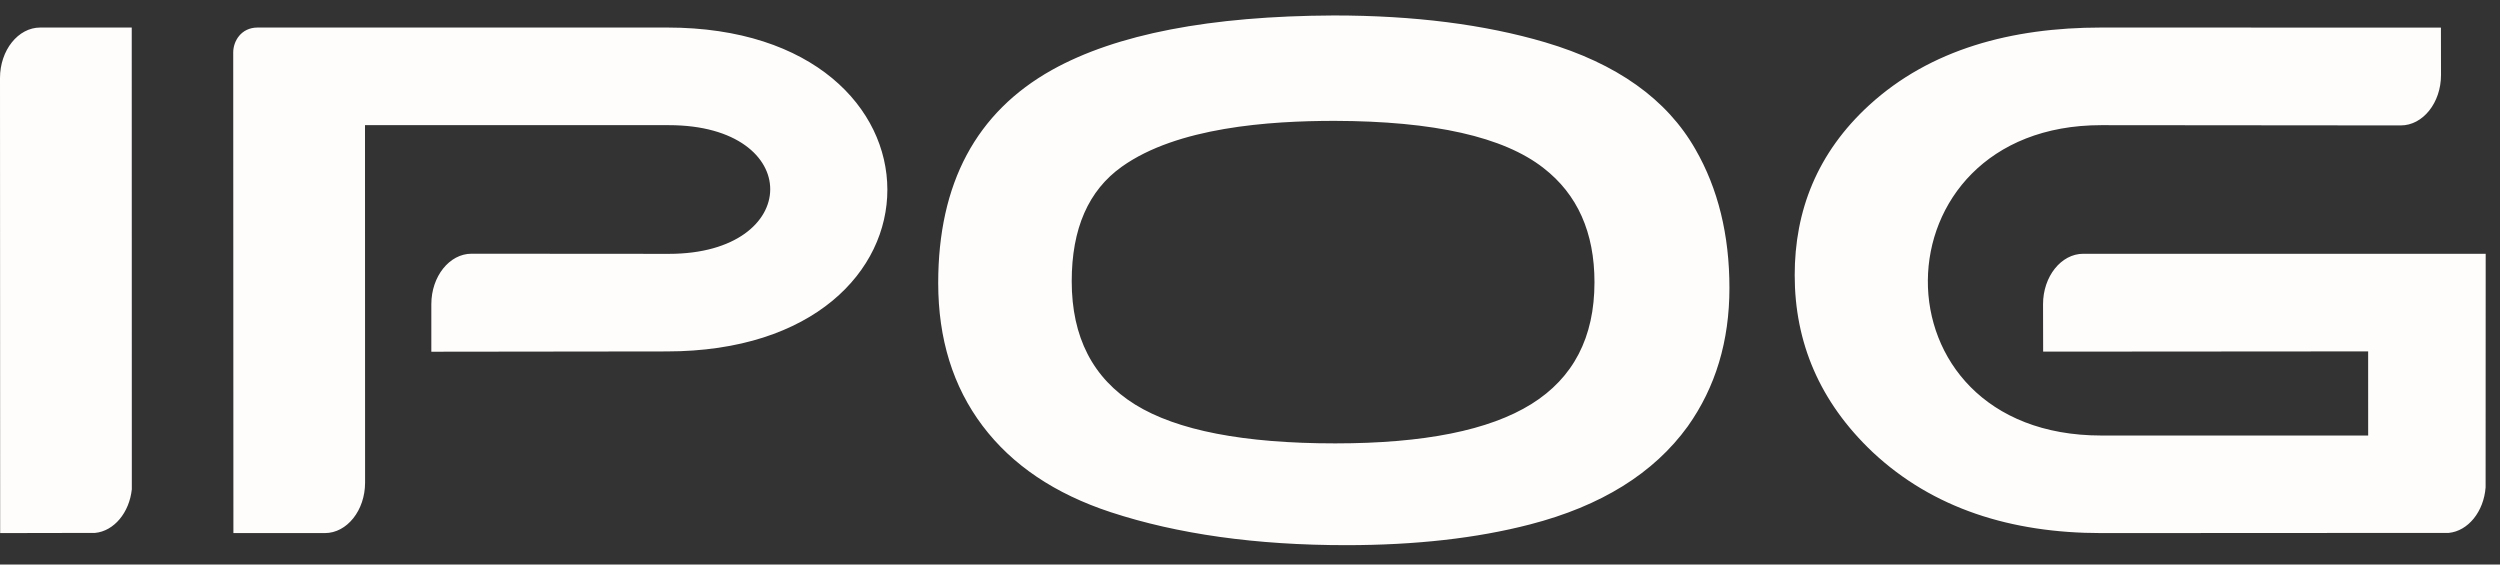 <svg xmlns="http://www.w3.org/2000/svg" width="124" height="28" viewBox="0 0 124 28" fill="none"><rect x="0" y="0" width="124" height="28" fill="#333333" stroke="none"/><path fill-rule="evenodd" clip-rule="evenodd" d="M66.157 0.767C70.135 0.767 73.629 1.211 76.638 2.098C80.19 3.15 82.674 4.918 84.091 7.402C85.216 9.354 85.78 11.648 85.78 14.284C85.78 16.92 85.091 19.208 83.713 21.147C82.025 23.479 79.413 25.101 75.882 26.013C73.242 26.698 70.205 27.04 66.769 27.04C62.304 27.04 58.413 26.495 55.094 25.405C52.319 24.493 50.199 23.064 48.733 21.118C47.268 19.174 46.535 16.812 46.535 14.037C46.535 9.094 48.418 5.571 52.182 3.467C55.366 1.693 60.023 0.793 66.157 0.767ZM66.194 5.995C62.947 5.995 58.394 6.309 55.647 8.265C53.986 9.444 53.157 11.339 53.157 13.95C53.157 16.724 54.206 18.763 56.307 20.069C58.381 21.351 61.69 21.992 66.232 21.992C70.626 21.992 73.867 21.343 75.954 20.043C78.043 18.743 79.086 16.729 79.086 14.002C79.086 11.529 78.244 9.64 76.558 8.334C74.581 6.786 71.126 6.007 66.194 5.995ZM1.996 1.366C0.899 1.366 0 2.493 0 3.87C0 11.394 0.005 18.917 0.008 26.441C1.583 26.441 3.139 26.432 4.718 26.432C5.654 26.342 6.416 25.427 6.538 24.268C6.538 16.634 6.536 9.001 6.534 1.366H1.996ZM101.34 17.441L101.335 15.091C101.334 13.713 102.233 12.587 103.331 12.587C109.984 12.587 116.635 12.59 123.29 12.59C123.291 16.456 123.286 20.314 123.286 24.175C123.195 25.377 122.419 26.338 121.457 26.432C115.716 26.432 109.977 26.441 104.229 26.441C99.755 26.441 95.873 25.223 92.883 22.425C90.239 19.921 89.017 16.962 89.017 13.649C89.016 10.463 90.125 7.583 92.718 5.21C95.749 2.441 99.777 1.366 104.221 1.366C109.837 1.366 115.458 1.369 121.07 1.369L121.074 3.718C121.076 5.094 120.176 6.221 119.079 6.221C114.115 6.221 109.184 6.208 104.222 6.208C92.869 6.208 92.639 21.602 104.227 21.602H117.461L117.46 17.429L101.34 17.441ZM12.78 1.366H33.097C47.612 1.368 47.706 17.431 33.058 17.431L21.394 17.445V15.087C21.394 13.71 22.292 12.584 23.39 12.584C26.658 12.584 29.91 12.591 33.177 12.591C39.836 12.591 39.922 6.208 33.175 6.208H18.104C18.105 12.118 18.108 18.027 18.108 23.939C18.108 25.315 17.21 26.441 16.114 26.441H11.577C11.575 18.493 11.568 10.545 11.568 2.596C11.568 2.048 11.955 1.366 12.78 1.366Z" fill="#FFFCFC"></path></svg>
